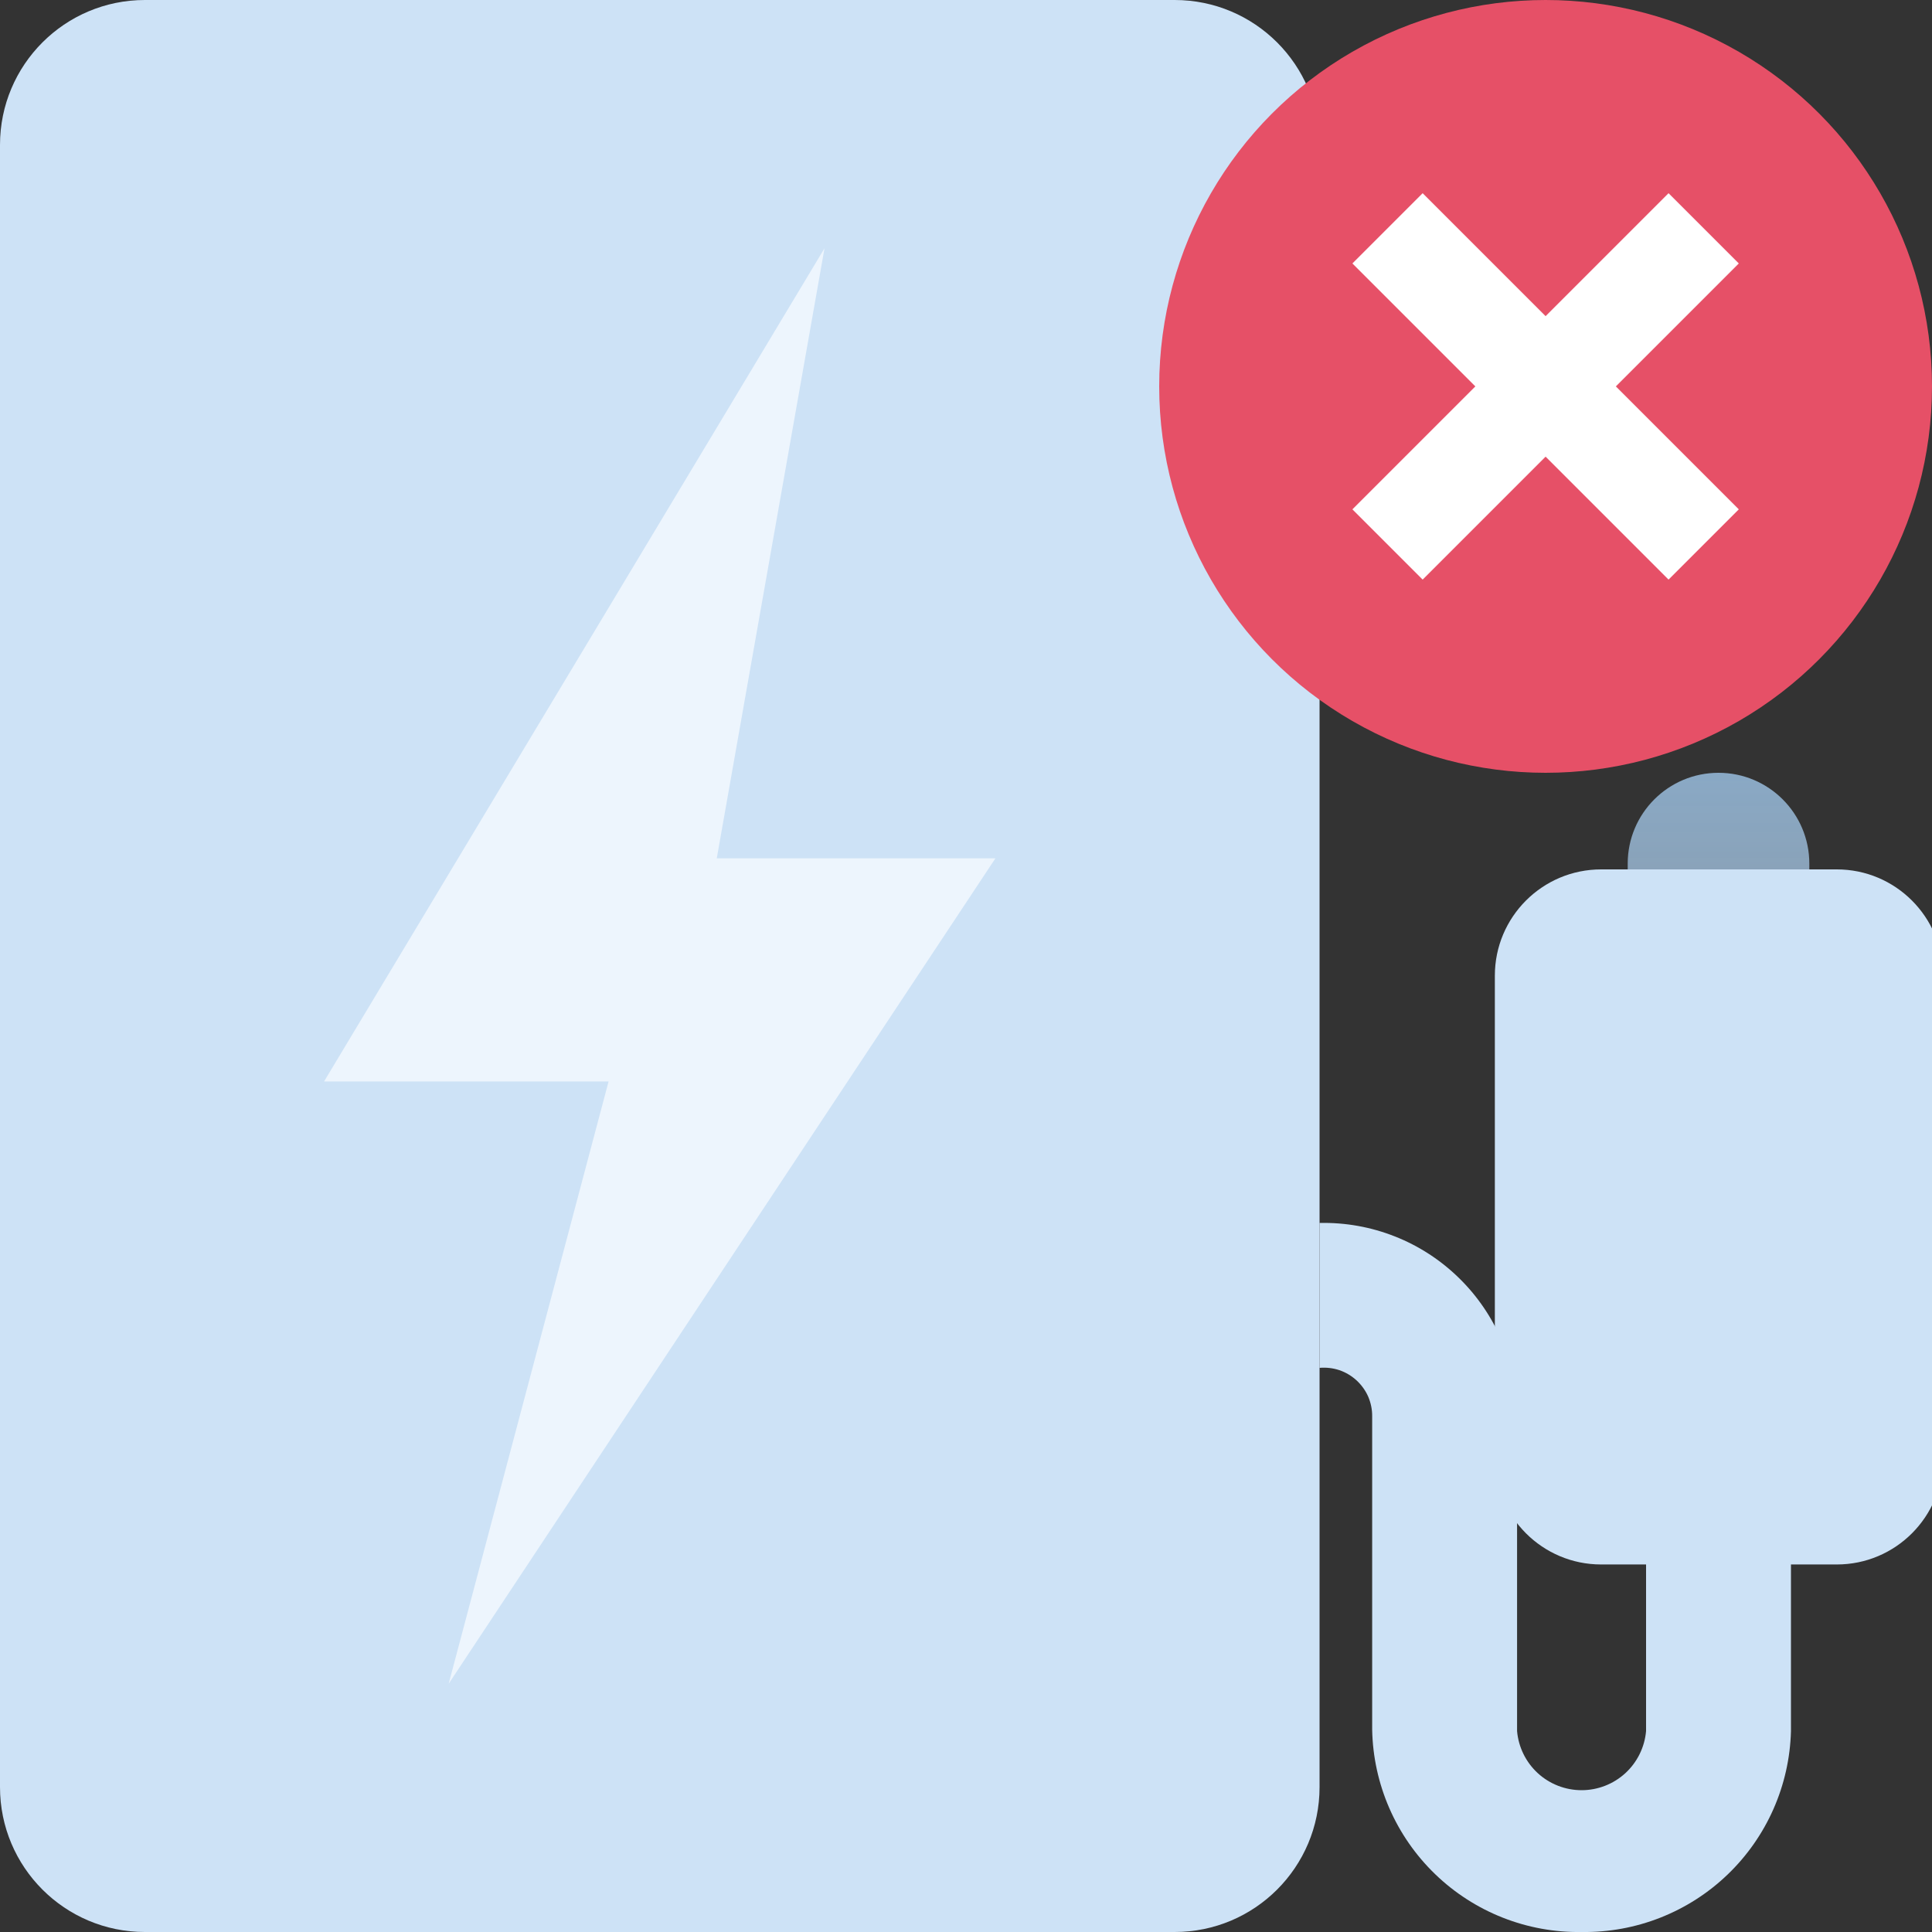 <svg width="30" height="30" viewBox="0 0 30 30" fill="none" xmlns="http://www.w3.org/2000/svg">
<rect x="0" y="0" width="30" height="30" fill="#333333" stroke="none"/>
<g clip-path="url(#clip0_3729_28408)">
<g clip-path="url(#clip1_3729_28408)">
<path d="M18.24 0H2.25C1.007 0 0 1.007 0 2.25V27.75C0 28.993 1.007 30 2.25 30H18.24C19.483 30 20.49 28.993 20.49 27.75V2.25C20.49 1.007 19.483 0 18.24 0Z" fill="#CDE2F6"/>
<path d="M28.095 13.41C28.095 12.631 27.464 12 26.685 12C25.906 12 25.275 12.631 25.275 13.41V19.425C25.275 20.204 25.906 20.835 26.685 20.835C27.464 20.835 28.095 20.204 28.095 19.425V13.41Z" fill="url(#paint0_linear_3729_28408)"/>
<path d="M24.562 30C23.714 30.014 22.895 29.691 22.285 29.102C21.675 28.513 21.323 27.706 21.307 26.858V21.99C21.308 21.886 21.286 21.782 21.245 21.686C21.203 21.591 21.141 21.505 21.064 21.434C20.987 21.364 20.897 21.31 20.798 21.276C20.699 21.243 20.594 21.231 20.49 21.24V18.99C20.89 18.981 21.287 19.052 21.659 19.199C22.03 19.345 22.369 19.565 22.655 19.845C22.941 20.124 23.168 20.458 23.323 20.826C23.478 21.195 23.558 21.59 23.557 21.99V26.88C23.579 27.131 23.694 27.364 23.879 27.534C24.065 27.704 24.307 27.798 24.559 27.798C24.81 27.798 25.052 27.704 25.238 27.534C25.423 27.364 25.538 27.131 25.56 26.88V24H27.81V26.88C27.788 27.723 27.435 28.523 26.827 29.107C26.219 29.691 25.405 30.012 24.562 30Z" fill="#CDE2F6"/>
<path d="M28.522 13.5H24.862C23.951 13.5 23.212 14.239 23.212 15.15V22.642C23.212 23.554 23.951 24.293 24.862 24.293H28.522C29.433 24.293 30.172 23.554 30.172 22.642V15.15C30.172 14.239 29.433 13.5 28.522 13.5Z" fill="#CDE2F6"/>
<path fill-rule="evenodd" clip-rule="evenodd" d="M12.803 3.855L11.13 13.328H15.457L6.967 26.145L9.45 16.793H5.032L12.803 3.855Z" fill="#EDF5FD"/>
<circle cx="24" cy="6" r="6" fill="#E65067"/>
<path d="M27 4.091L25.909 3L24 4.909L22.091 3L21 4.091L22.909 6L21 7.909L22.091 9L24 7.091L25.909 9L27 7.909L25.091 6L27 4.091Z" fill="white"/>
</g>
</g>
<defs>
<linearGradient id="paint0_linear_3729_28408" x1="26.685" y1="7.958" x2="26.685" y2="22.537" gradientUnits="userSpaceOnUse">
<stop stop-color="#81B4E2"/>
<stop offset="1" stop-color="#EDF5FD" stop-opacity="0.28"/>
</linearGradient>
<clipPath id="clip0_3729_28408">
<rect width="30" height="30" fill="white"/>
</clipPath>
<clipPath id="clip1_3729_28408">
<rect width="30" height="30" fill="white"/>
</clipPath>
</defs>
</svg>
